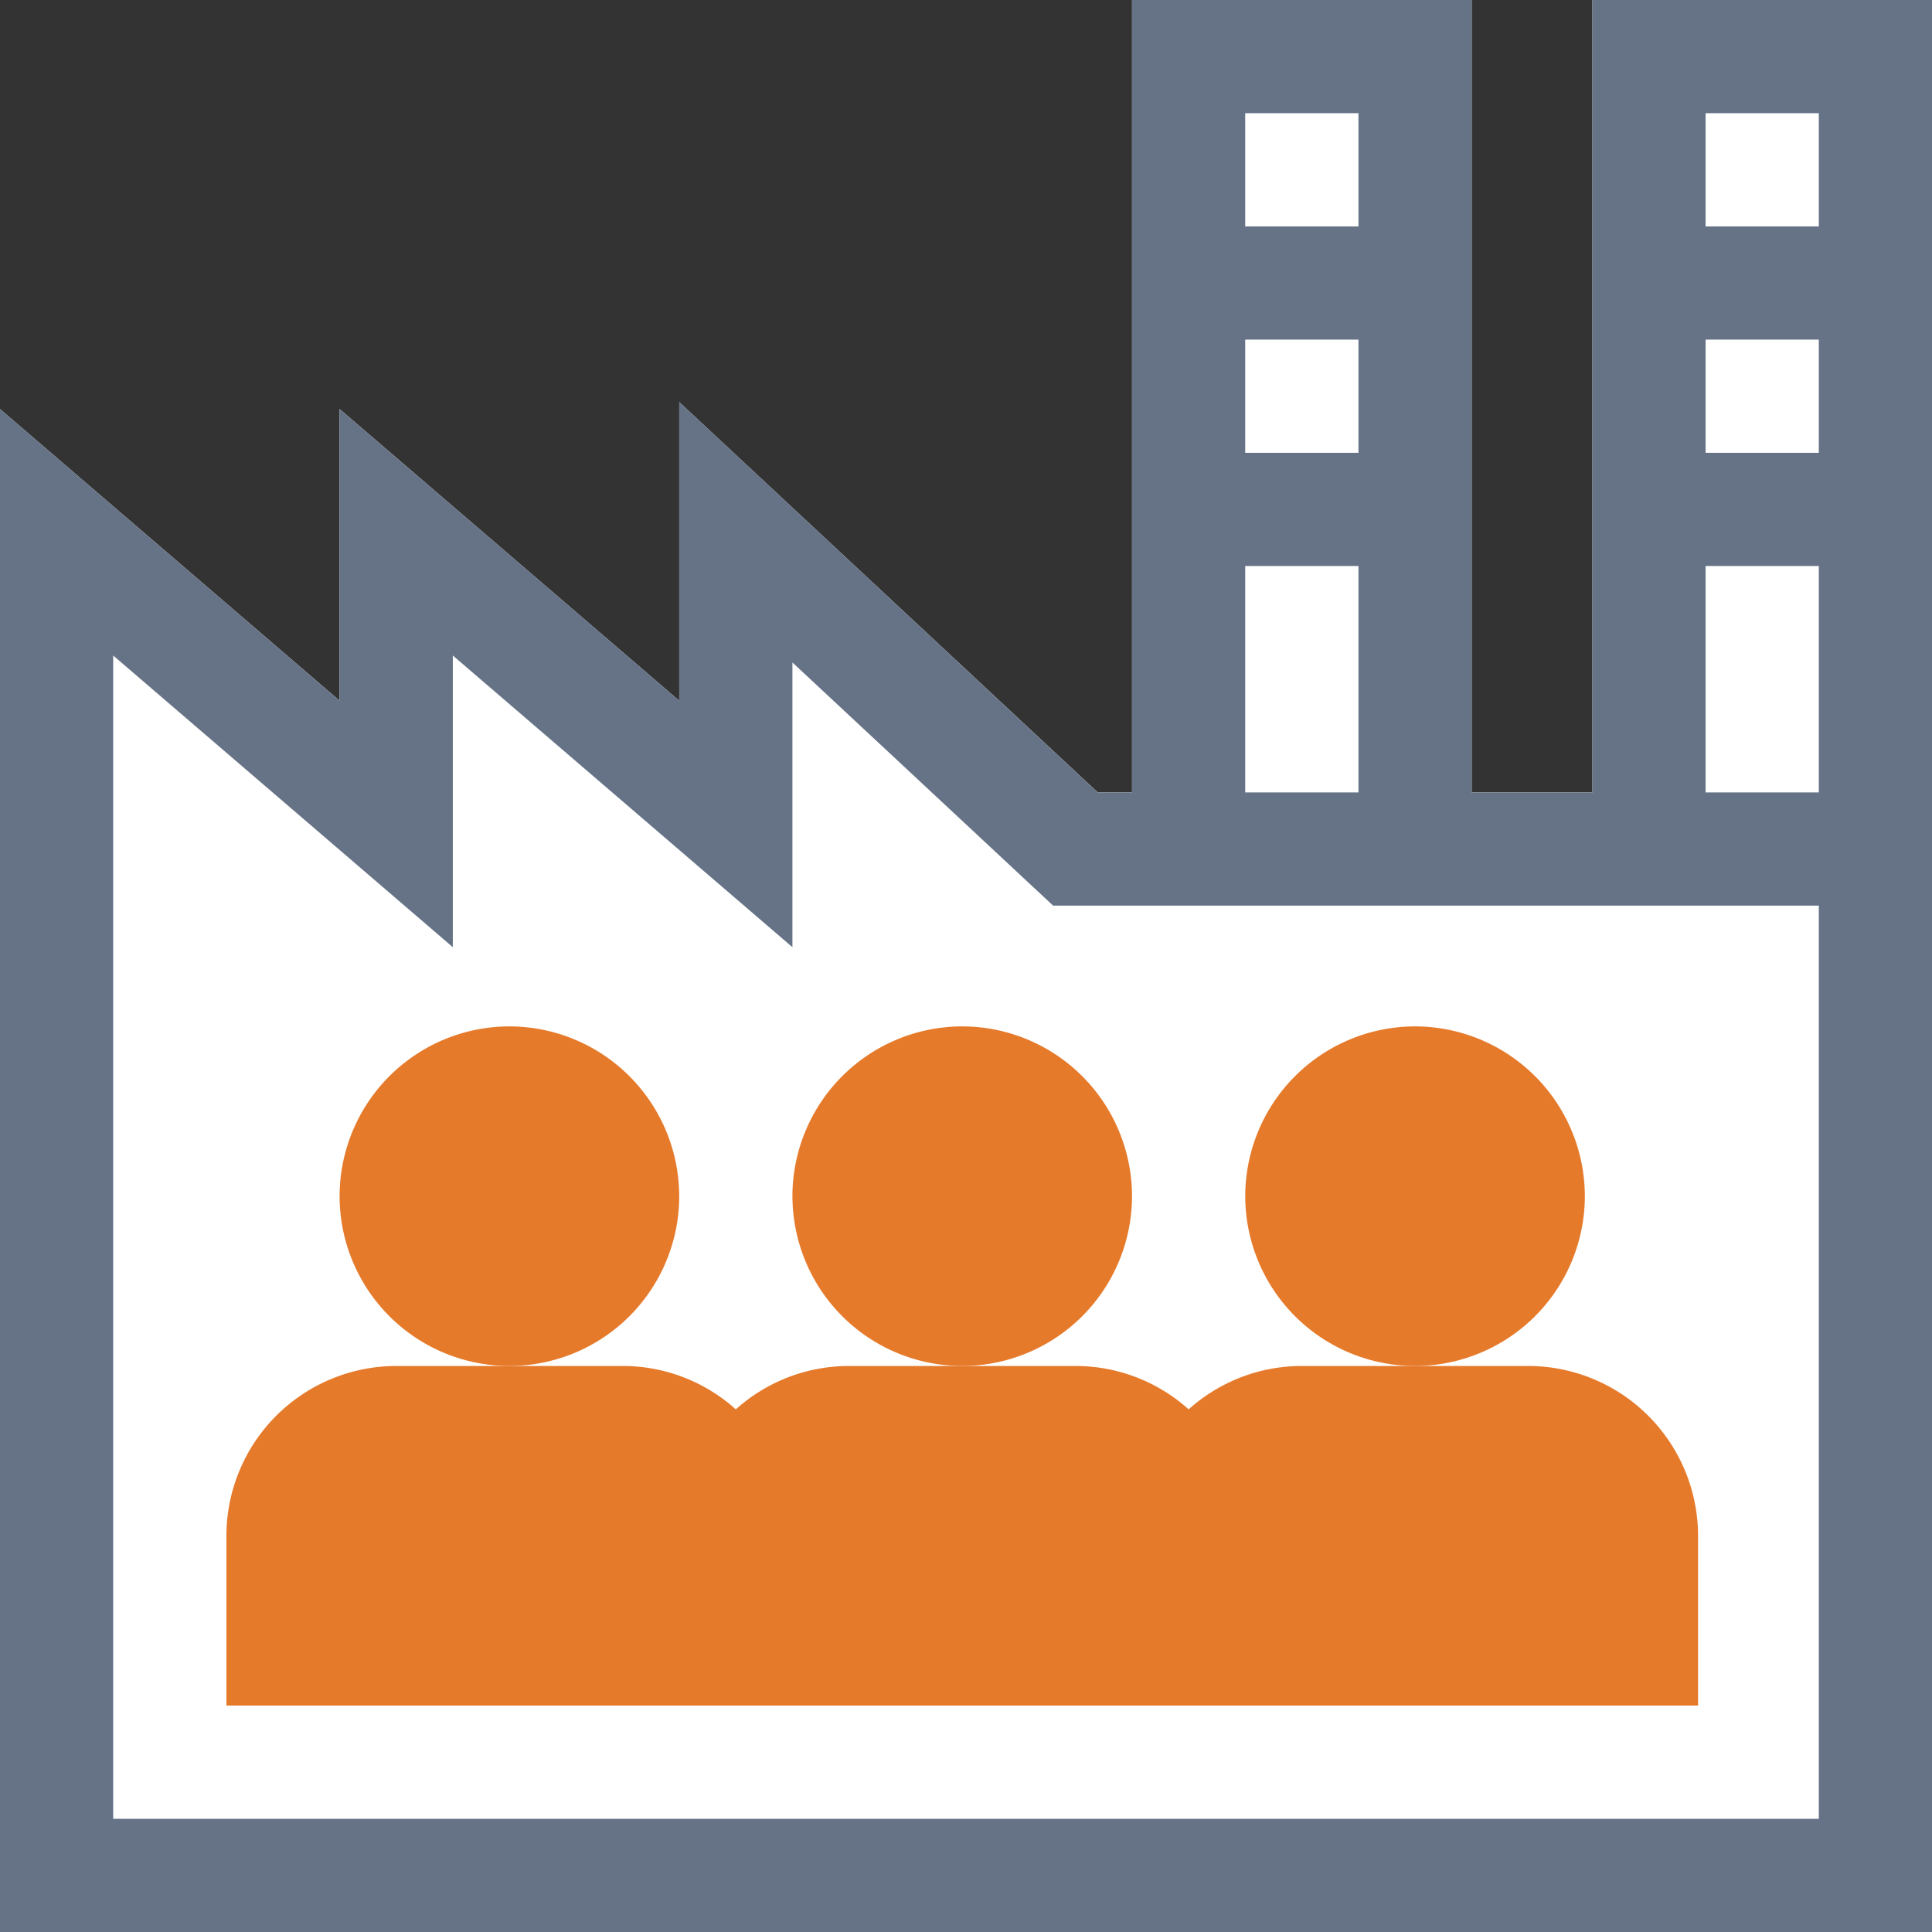 <svg width="58" height="58" fill="none" xmlns="http://www.w3.org/2000/svg"><rect width="100%" height="100%" fill="#333333" stroke="none"/><g clip-path="url(#a)"><path d="M47.805 23.79V0H58v58H0V12.28l10.195 8.756V12.28l10.196 8.756v-8.965l12.564 11.718h1.03V0H44.18v23.79h3.625Z" fill="#fff"/><path d="M47.805 0v23.79H44.18V0H33.984v23.79h-1.03L20.392 12.07v8.966L10.195 12.28v8.756L0 12.28V58h58V0H47.805Zm6.797 13.594h-3.399v-3.399h3.399v3.399Zm0-10.196v3.399h-3.399V3.398h3.399Zm-13.82 10.196h-3.4v-3.399h3.4v3.399Zm0-10.196v3.399h-3.4V3.398h3.4Zm-3.4 13.594h3.4v6.797h-3.4v-6.797Zm17.22 37.61H3.398V19.679l10.196 8.756v-8.756l10.195 8.756v-8.547l7.827 7.3h22.986v27.414Zm-3.399-30.813v-6.797h3.399v6.797h-3.399Z" fill="#667386"/><g fill="#E67A2B"><path d="M20.39 35.91a5.103 5.103 0 0 0-5.097-5.097 5.103 5.103 0 0 0-5.098 5.097 5.103 5.103 0 0 0 5.098 5.098 5.103 5.103 0 0 0 5.098-5.098Zm3.4 0a5.103 5.103 0 0 0 5.097 5.098 5.103 5.103 0 0 0 5.097-5.098 5.103 5.103 0 0 0-5.097-5.097 5.103 5.103 0 0 0-5.098 5.097Z"/><path d="M22.09 42.31a5.076 5.076 0 0 0-3.399-1.302h-6.796a5.103 5.103 0 0 0-5.098 5.097v5.098h44.18v-5.098a5.103 5.103 0 0 0-5.098-5.097h-6.797a5.077 5.077 0 0 0-3.398 1.302 5.077 5.077 0 0 0-3.399-1.302h-6.797a5.077 5.077 0 0 0-3.398 1.302Z"/><path d="M47.578 35.91a5.103 5.103 0 0 0-5.098-5.097 5.103 5.103 0 0 0-5.097 5.097 5.103 5.103 0 0 0 5.097 5.098 5.103 5.103 0 0 0 5.098-5.098Z"/></g></g><defs><clipPath id="a"><path fill="#fff" d="M0 0h58v58H0z"/></clipPath></defs></svg>